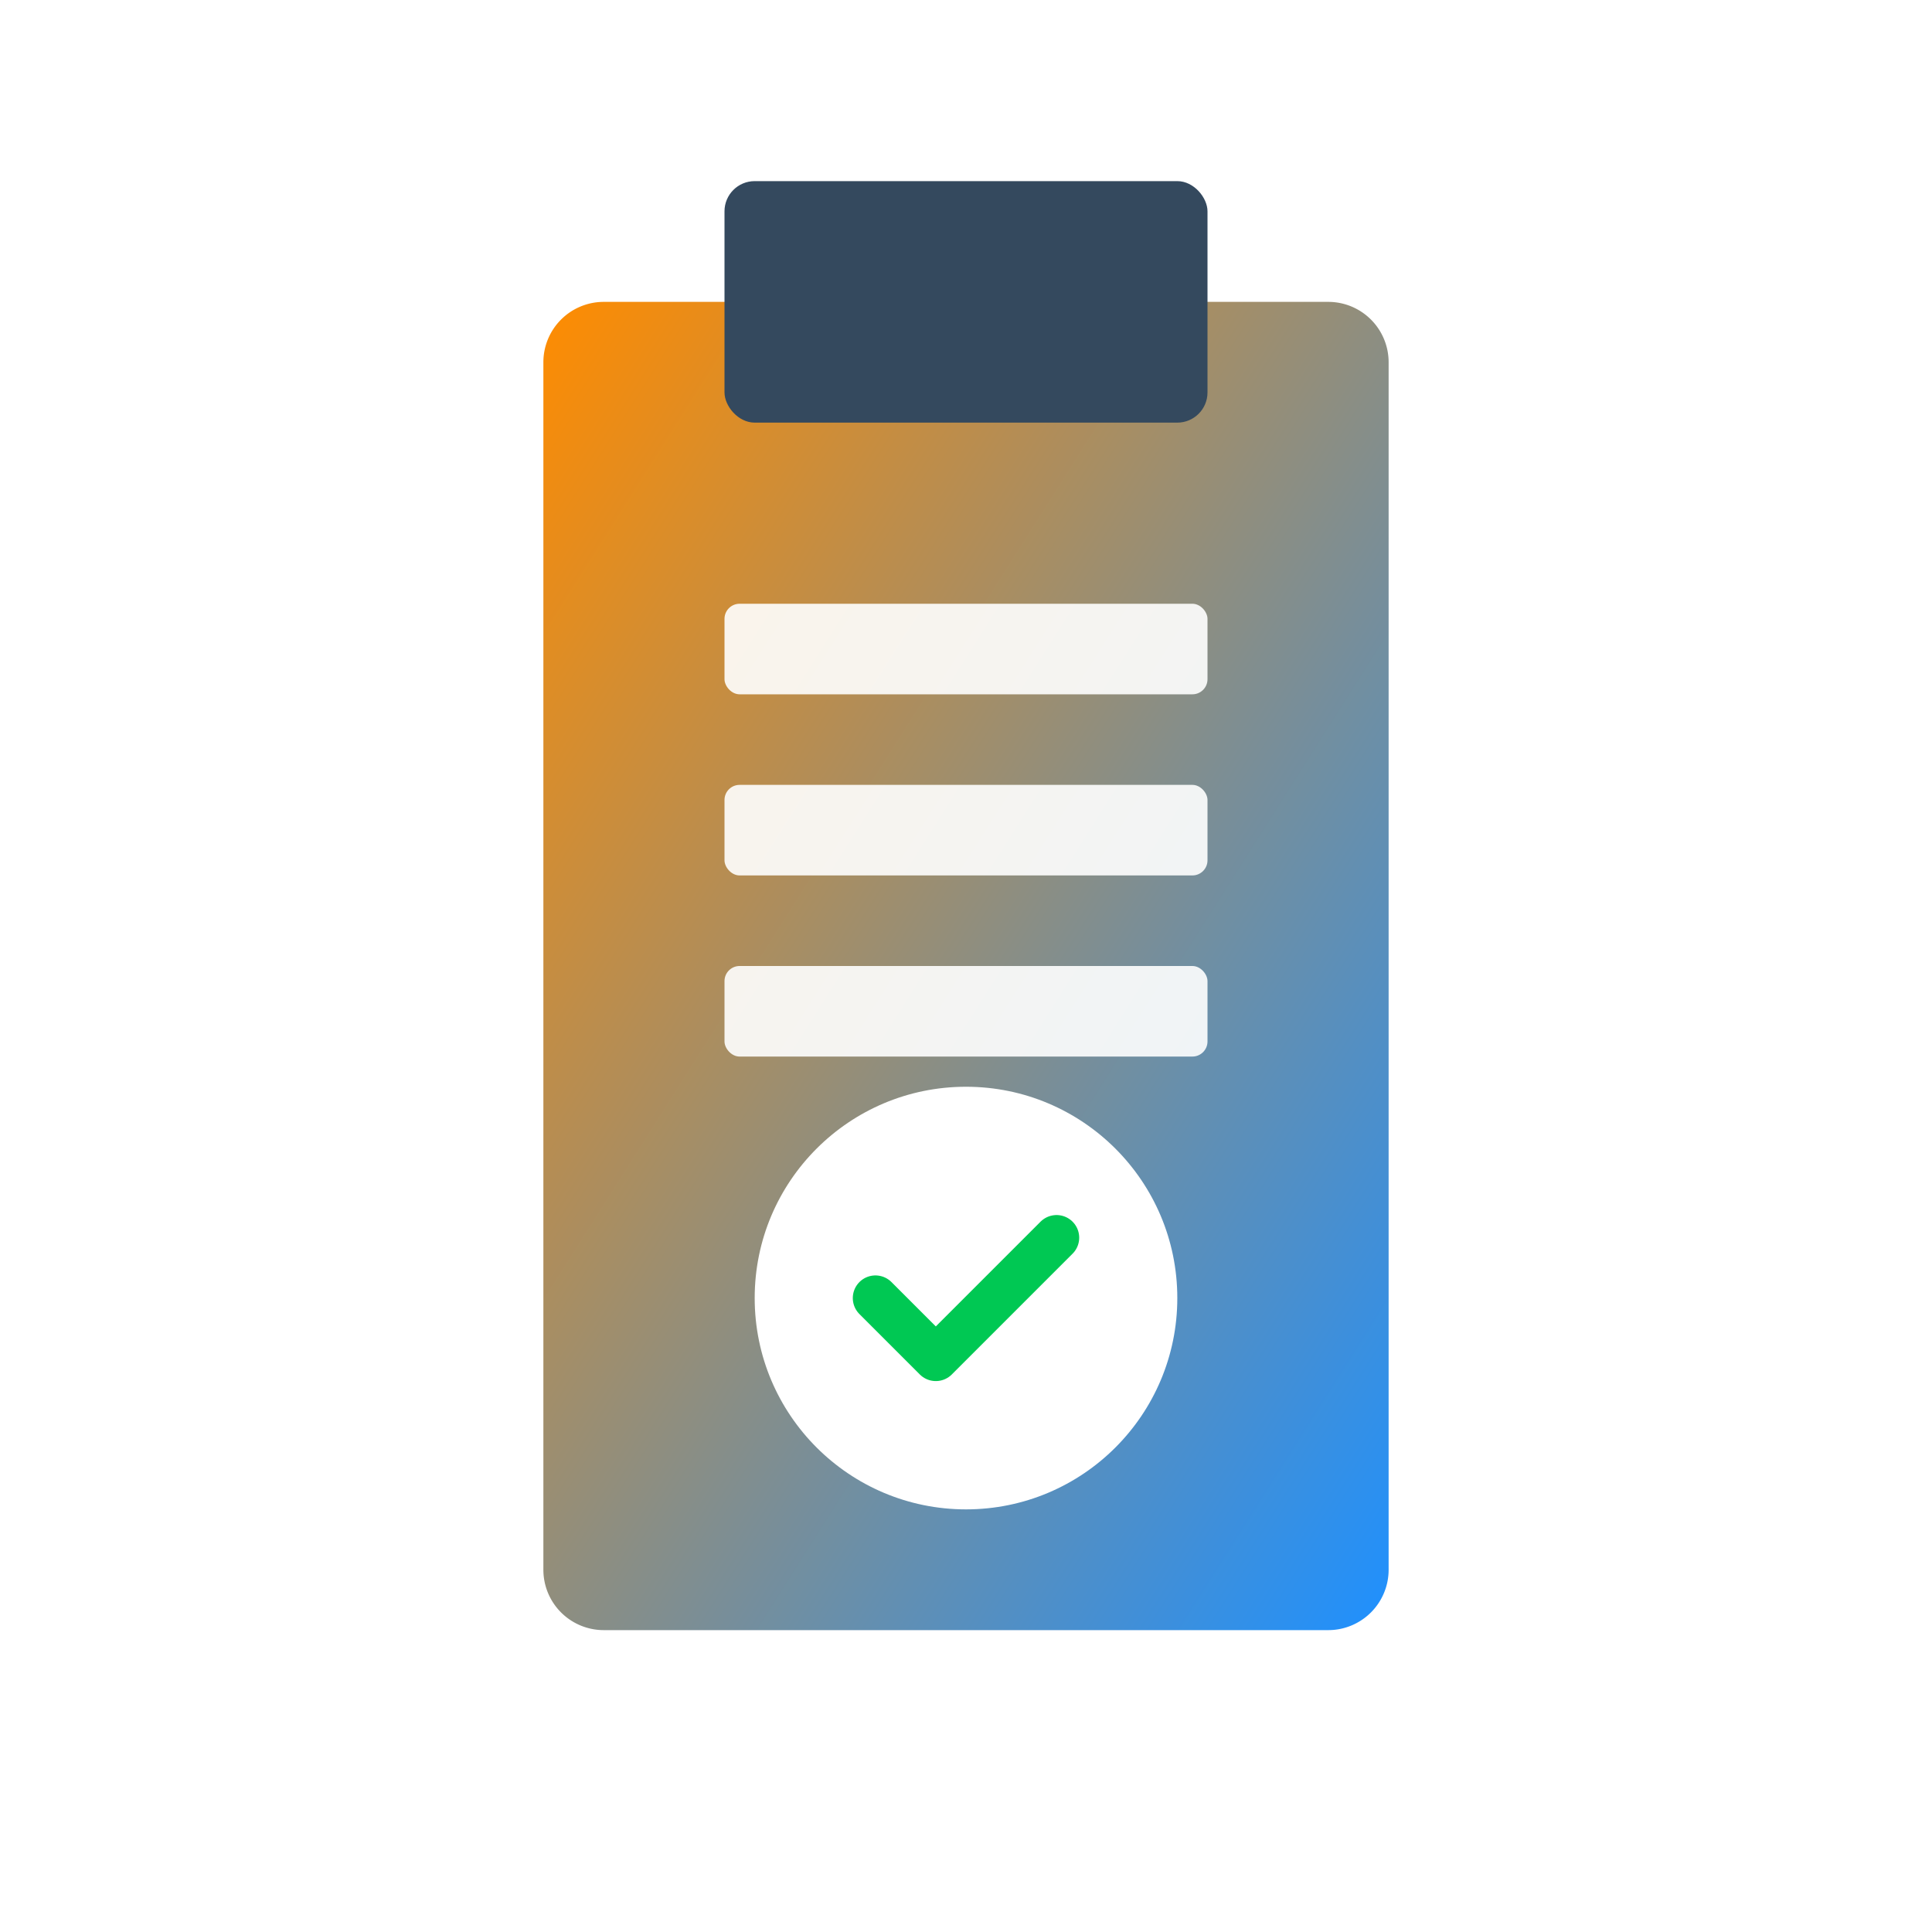 <svg xmlns="http://www.w3.org/2000/svg" viewBox="0 0 256 256">
  <defs>
    <linearGradient id="grad1" x1="0%" y1="0%" x2="100%" y2="100%">
      <stop offset="0%" style="stop-color:#FF8C00;stop-opacity:1" />
      <stop offset="100%" style="stop-color:#1E90FF;stop-opacity:1" />
    </linearGradient>
  </defs>
  <rect width="256" height="256" fill="#FFFFFF"/>
  <path d="M80 40 h96 a8 8 0 0 1 8 8 v160 a8 8 0 0 1 -8 8 h-96 a8 8 0 0 1 -8 -8 v-160 a8 8 0 0 1 8 -8 z" fill="url(#grad1)"/>
  <rect x="96" y="24" width="64" height="32" rx="4" fill="#34495E"/>
  <rect x="96" y="80" width="64" height="12" rx="2" fill="#FFFFFF" opacity="0.9"/>
  <rect x="96" y="104" width="64" height="12" rx="2" fill="#FFFFFF" opacity="0.9"/>
  <rect x="96" y="128" width="64" height="12" rx="2" fill="#FFFFFF" opacity="0.9"/>
  <circle cx="128" cy="172" r="28" fill="#FFFFFF"/>
  <path d="M116 172 l8 8 l16 -16" stroke="#00C853" stroke-width="6" stroke-linecap="round" stroke-linejoin="round" fill="none"/>
</svg>